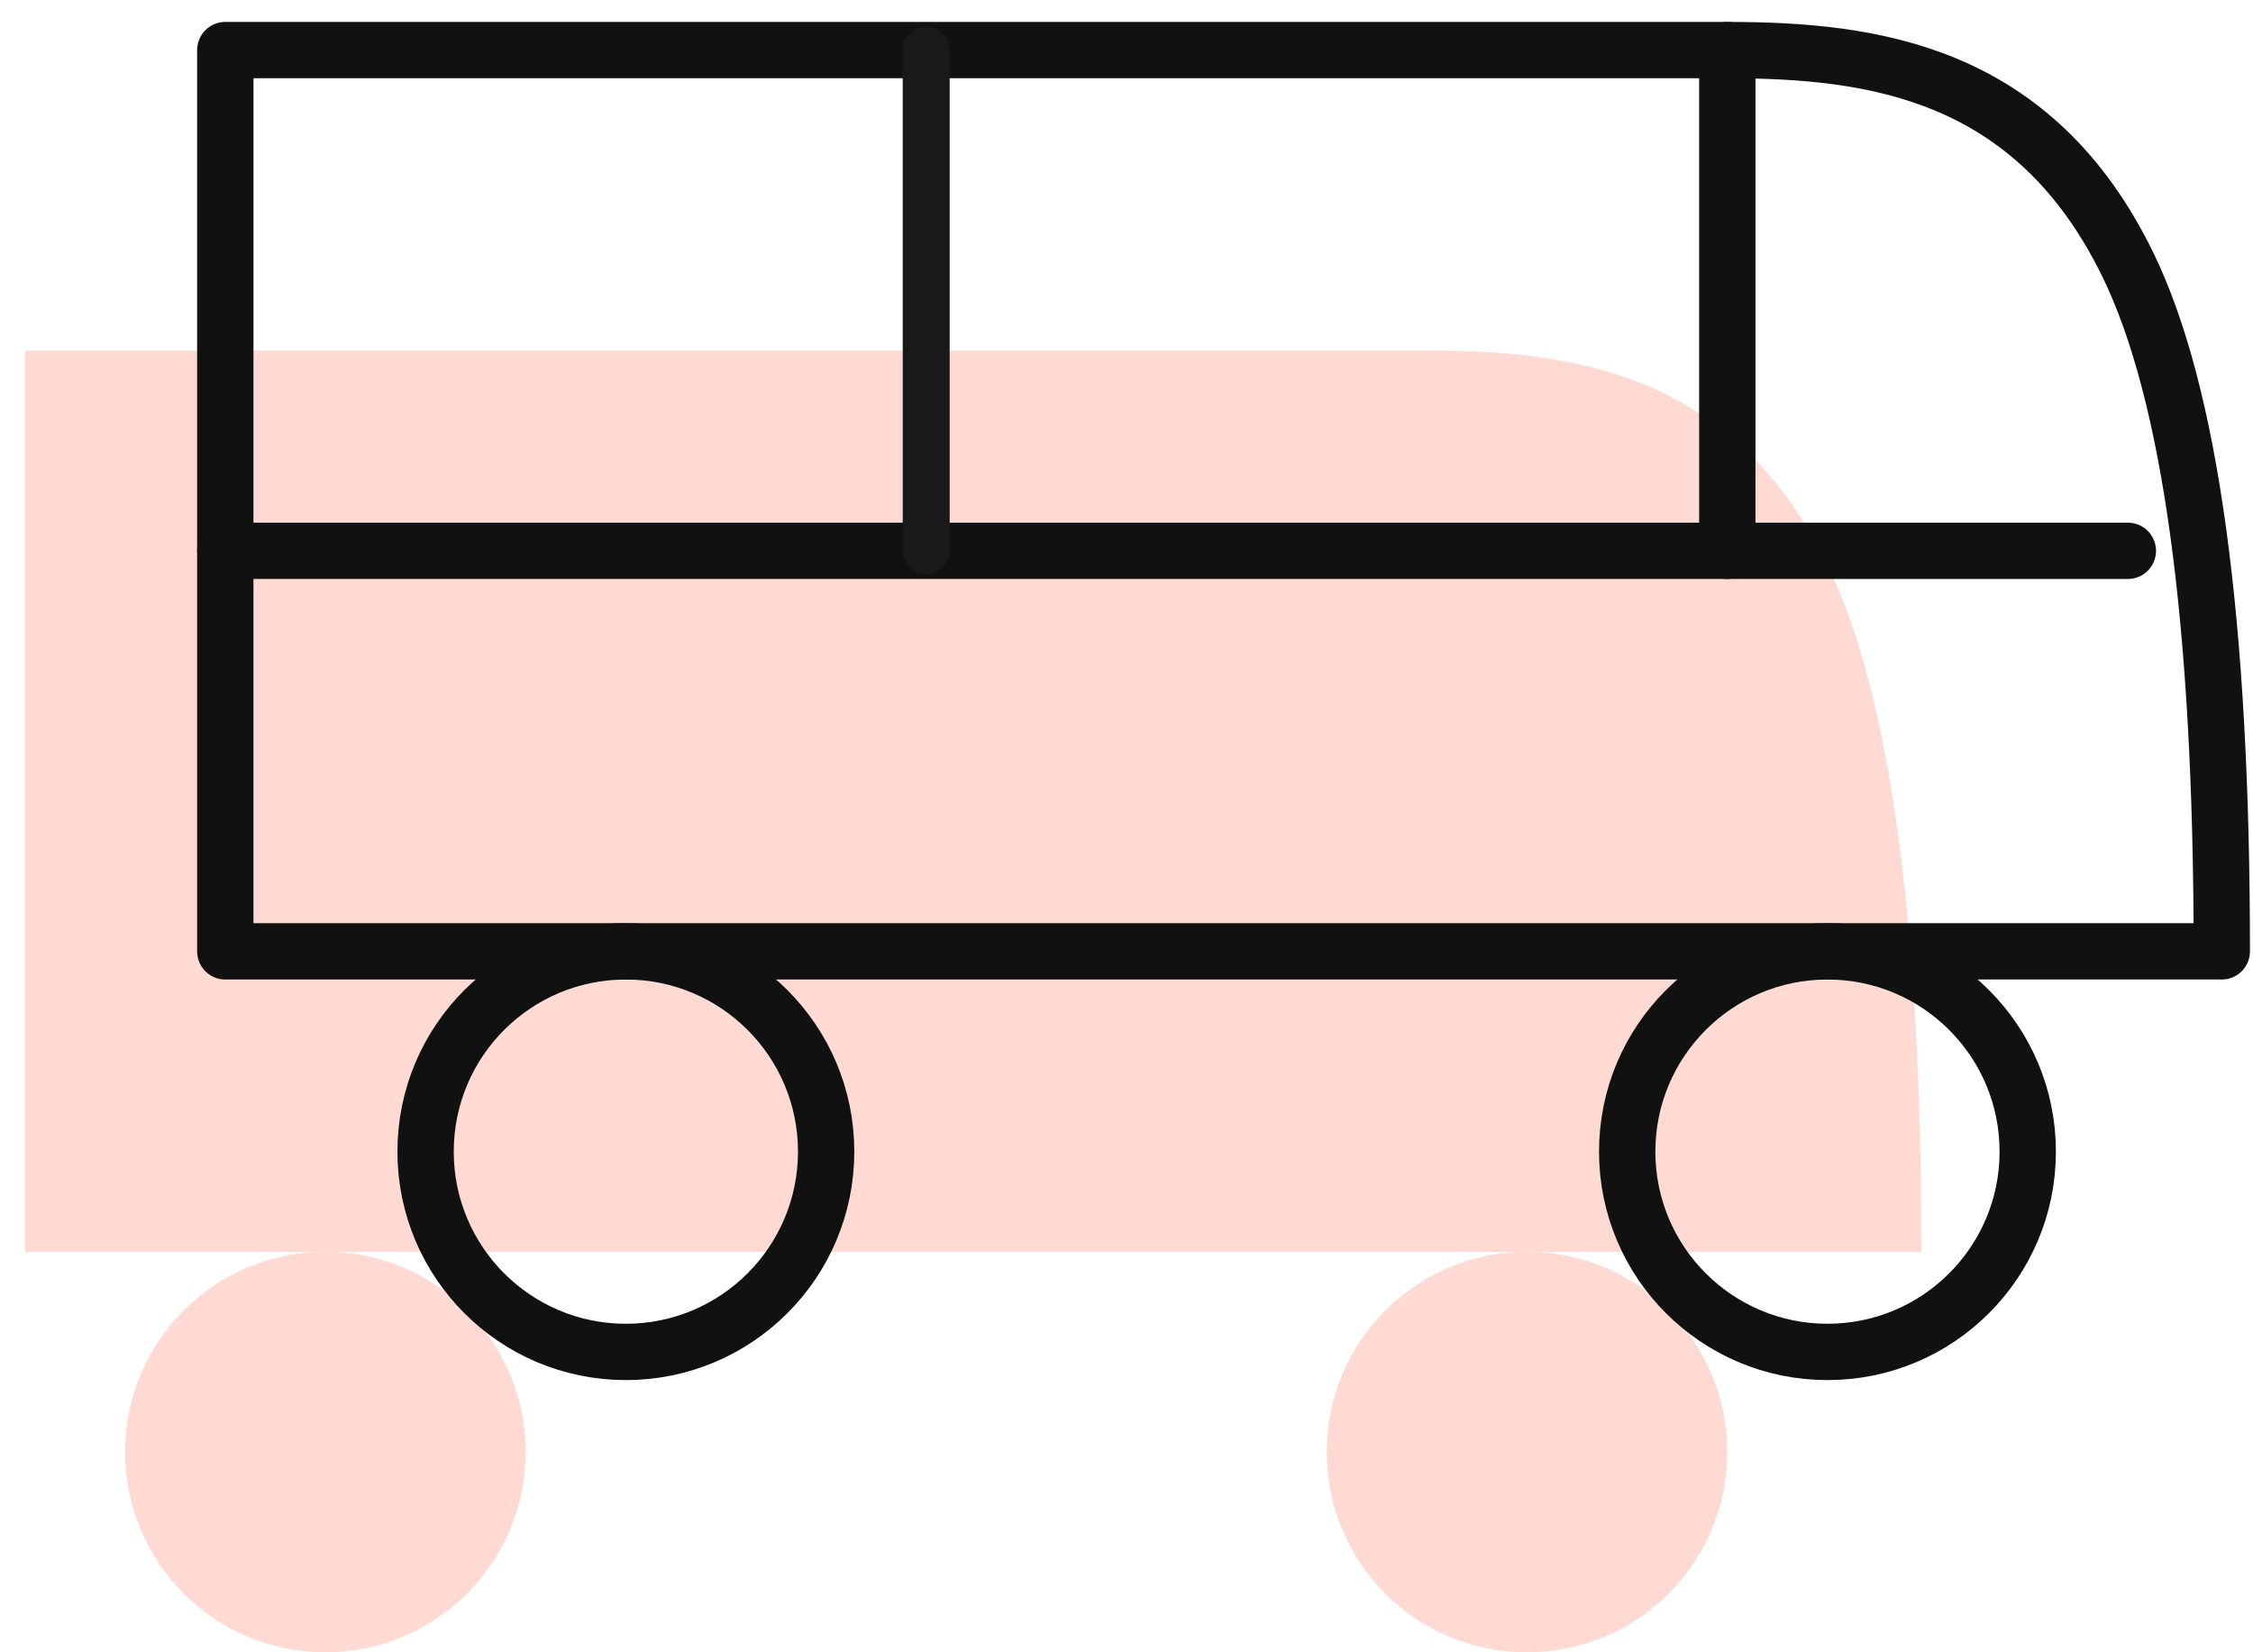 <svg xmlns="http://www.w3.org/2000/svg" width="60" height="44" viewBox="0 0 60 44" fill="none"><path opacity="0.2" fill-rule="evenodd" clip-rule="evenodd" d="M37.999 9.334C41.884 9.334 46.164 9.915 48.666 15.048C50.334 18.47 51.168 24.565 51.168 33.334H0.666V9.334C25.555 9.334 37.999 9.334 37.999 9.334Z" fill="#FD4621"></path><path opacity="0.2" d="M8.665 44.001C11.611 44.001 13.999 41.613 13.999 38.667C13.999 35.722 11.611 33.334 8.665 33.334C5.72 33.334 3.332 35.722 3.332 38.667C3.332 41.613 5.72 44.001 8.665 44.001Z" fill="#FD4621"></path><path opacity="0.2" d="M40.665 44.001C43.611 44.001 45.999 41.613 45.999 38.667C45.999 35.722 43.611 33.334 40.665 33.334C37.72 33.334 35.332 35.722 35.332 38.667C35.332 41.613 37.72 44.001 40.665 44.001Z" fill="#FD4621"></path><path fill-rule="evenodd" clip-rule="evenodd" d="M46 1.334C49.885 1.334 54.165 1.915 56.667 7.048C58.335 10.47 59.169 16.565 59.169 25.334H6V1.334C32.667 1.334 46 1.334 46 1.334Z" stroke="#111111" stroke-width="1.5" stroke-linecap="round" stroke-linejoin="round"></path><path d="M16.667 36.001C19.613 36.001 22.001 33.613 22.001 30.667C22.001 27.722 19.613 25.334 16.667 25.334C13.722 25.334 11.334 27.722 11.334 30.667C11.334 33.613 13.722 36.001 16.667 36.001Z" stroke="#111111" stroke-width="1.5" stroke-linecap="round" stroke-linejoin="round"></path><path d="M48.667 36.001C51.613 36.001 54.001 33.613 54.001 30.667C54.001 27.722 51.613 25.334 48.667 25.334C45.722 25.334 43.334 27.722 43.334 30.667C43.334 33.613 45.722 36.001 48.667 36.001Z" stroke="#111111" stroke-width="1.5" stroke-linecap="round" stroke-linejoin="round"></path><path d="M6 14.668H56.667" stroke="#111111" stroke-width="1.5" stroke-linecap="round" stroke-linejoin="round"></path><path d="M46 14.667V1.334" stroke="#111111" stroke-width="1.5" stroke-linecap="round" stroke-linejoin="round"></path><path d="M24.666 14.667V1.334" stroke="#191919" stroke-width="1.25" stroke-linecap="round" stroke-linejoin="round"></path></svg>